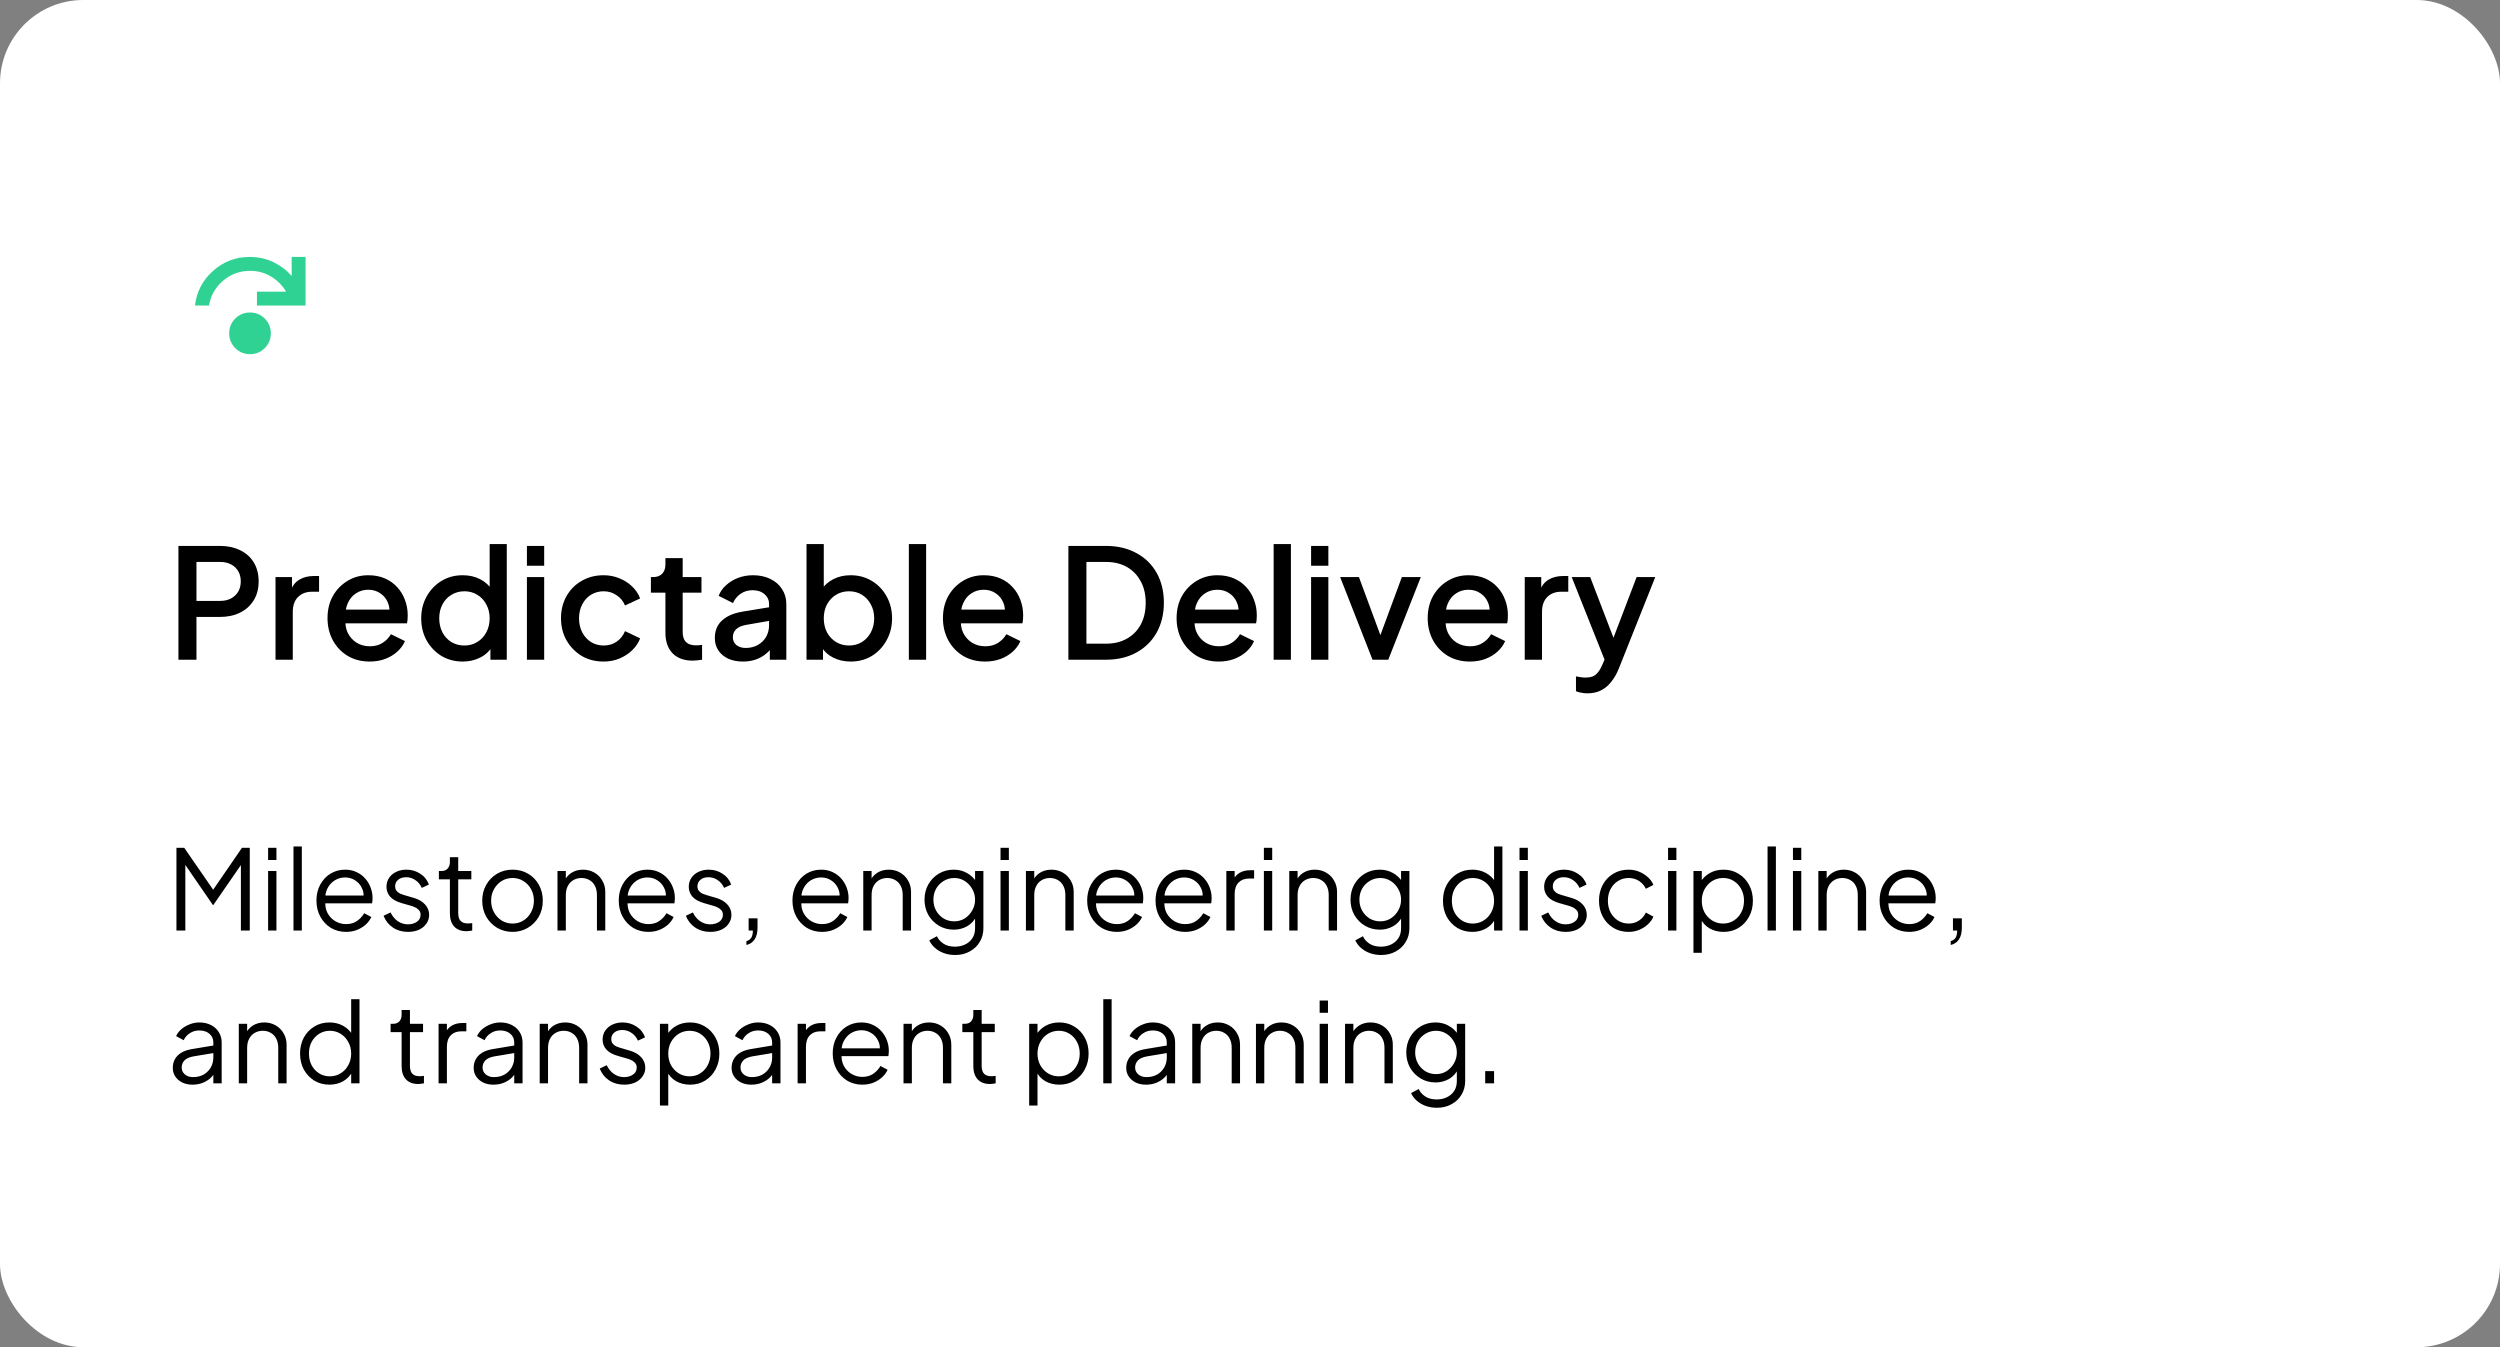 <?xml version="1.0" encoding="UTF-8"?> <svg xmlns="http://www.w3.org/2000/svg" width="360" height="194" viewBox="0 0 360 194" fill="none"><rect x="0" y="0" width="360" height="194" fill="#808080" stroke="none"/><rect width="360" height="194" rx="12" fill="white"></rect><path d="M25.694 95V78.61H31.656C32.756 78.61 33.724 78.815 34.56 79.226C35.411 79.622 36.071 80.209 36.54 80.986C37.009 81.749 37.244 82.665 37.244 83.736C37.244 84.792 37.002 85.701 36.518 86.464C36.049 87.227 35.396 87.813 34.56 88.224C33.724 88.635 32.756 88.84 31.656 88.84H28.29V95H25.694ZM28.29 86.53H31.722C32.309 86.53 32.822 86.413 33.262 86.178C33.702 85.943 34.047 85.621 34.296 85.21C34.545 84.785 34.67 84.286 34.67 83.714C34.67 83.142 34.545 82.651 34.296 82.24C34.047 81.815 33.702 81.492 33.262 81.272C32.822 81.037 32.309 80.92 31.722 80.92H28.29V86.53ZM39.675 95V83.098H42.051V85.496L41.831 85.144C42.095 84.367 42.52 83.809 43.107 83.472C43.693 83.12 44.397 82.944 45.219 82.944H45.945V85.21H44.911C44.089 85.21 43.422 85.467 42.909 85.98C42.41 86.479 42.161 87.197 42.161 88.136V95H39.675ZM53.233 95.264C52.045 95.264 50.989 94.993 50.065 94.45C49.156 93.893 48.445 93.145 47.931 92.206C47.418 91.253 47.161 90.189 47.161 89.016C47.161 87.813 47.418 86.75 47.931 85.826C48.459 84.902 49.163 84.176 50.043 83.648C50.923 83.105 51.921 82.834 53.035 82.834C53.93 82.834 54.729 82.988 55.433 83.296C56.137 83.604 56.731 84.029 57.215 84.572C57.699 85.1 58.066 85.709 58.315 86.398C58.579 87.087 58.711 87.821 58.711 88.598C58.711 88.789 58.704 88.987 58.689 89.192C58.675 89.397 58.645 89.588 58.601 89.764H49.119V87.784H57.193L56.005 88.686C56.152 87.967 56.101 87.329 55.851 86.772C55.617 86.2 55.25 85.753 54.751 85.43C54.267 85.093 53.695 84.924 53.035 84.924C52.375 84.924 51.789 85.093 51.275 85.43C50.762 85.753 50.366 86.222 50.087 86.838C49.809 87.439 49.699 88.173 49.757 89.038C49.684 89.845 49.794 90.549 50.087 91.15C50.395 91.751 50.821 92.221 51.363 92.558C51.921 92.895 52.551 93.064 53.255 93.064C53.974 93.064 54.583 92.903 55.081 92.58C55.595 92.257 55.998 91.839 56.291 91.326L58.315 92.316C58.081 92.873 57.714 93.379 57.215 93.834C56.731 94.274 56.145 94.626 55.455 94.89C54.781 95.139 54.04 95.264 53.233 95.264ZM66.638 95.264C65.493 95.264 64.467 94.993 63.557 94.45C62.663 93.893 61.952 93.145 61.423 92.206C60.91 91.267 60.654 90.211 60.654 89.038C60.654 87.865 60.917 86.809 61.446 85.87C61.974 84.931 62.685 84.191 63.58 83.648C64.474 83.105 65.486 82.834 66.615 82.834C67.569 82.834 68.412 83.025 69.145 83.406C69.879 83.787 70.458 84.315 70.883 84.99L70.51 85.562V78.346H72.974V95H70.62V92.58L70.906 93.042C70.495 93.761 69.908 94.311 69.145 94.692C68.383 95.073 67.547 95.264 66.638 95.264ZM66.879 92.954C67.569 92.954 68.185 92.785 68.728 92.448C69.285 92.111 69.718 91.649 70.025 91.062C70.348 90.461 70.51 89.786 70.51 89.038C70.51 88.29 70.348 87.623 70.025 87.036C69.718 86.449 69.285 85.987 68.728 85.65C68.185 85.313 67.569 85.144 66.879 85.144C66.19 85.144 65.567 85.313 65.01 85.65C64.452 85.987 64.019 86.449 63.712 87.036C63.404 87.623 63.249 88.29 63.249 89.038C63.249 89.786 63.404 90.461 63.712 91.062C64.019 91.649 64.445 92.111 64.987 92.448C65.545 92.785 66.175 92.954 66.879 92.954ZM75.876 95V83.098H78.362V95H75.876ZM75.876 81.47V78.61H78.362V81.47H75.876ZM86.922 95.264C85.734 95.264 84.678 94.993 83.754 94.45C82.845 93.893 82.119 93.145 81.576 92.206C81.048 91.267 80.784 90.204 80.784 89.016C80.784 87.843 81.048 86.787 81.576 85.848C82.104 84.909 82.83 84.176 83.754 83.648C84.678 83.105 85.734 82.834 86.922 82.834C87.729 82.834 88.484 82.981 89.188 83.274C89.892 83.553 90.501 83.941 91.014 84.44C91.542 84.939 91.931 85.518 92.18 86.178L90.002 87.19C89.753 86.574 89.35 86.083 88.792 85.716C88.25 85.335 87.626 85.144 86.922 85.144C86.248 85.144 85.639 85.313 85.096 85.65C84.568 85.973 84.15 86.435 83.842 87.036C83.534 87.623 83.38 88.29 83.38 89.038C83.38 89.786 83.534 90.461 83.842 91.062C84.15 91.649 84.568 92.111 85.096 92.448C85.639 92.785 86.248 92.954 86.922 92.954C87.641 92.954 88.264 92.771 88.792 92.404C89.335 92.023 89.738 91.517 90.002 90.886L92.18 91.92C91.946 92.551 91.564 93.123 91.036 93.636C90.523 94.135 89.914 94.531 89.21 94.824C88.506 95.117 87.744 95.264 86.922 95.264ZM99.758 95.132C98.511 95.132 97.543 94.78 96.854 94.076C96.165 93.372 95.82 92.382 95.82 91.106V85.342H93.73V83.098H94.06C94.618 83.098 95.05 82.937 95.358 82.614C95.666 82.291 95.82 81.851 95.82 81.294V80.37H98.306V83.098H101.012V85.342H98.306V90.996C98.306 91.407 98.372 91.759 98.504 92.052C98.636 92.331 98.849 92.551 99.142 92.712C99.436 92.859 99.817 92.932 100.286 92.932C100.404 92.932 100.536 92.925 100.682 92.91C100.829 92.895 100.968 92.881 101.1 92.866V95C100.895 95.029 100.668 95.059 100.418 95.088C100.169 95.117 99.949 95.132 99.758 95.132ZM106.983 95.264C106.176 95.264 105.465 95.125 104.849 94.846C104.247 94.553 103.778 94.157 103.441 93.658C103.103 93.145 102.935 92.543 102.935 91.854C102.935 91.209 103.074 90.629 103.353 90.116C103.646 89.603 104.093 89.17 104.695 88.818C105.296 88.466 106.051 88.217 106.961 88.07L111.097 87.388V89.346L107.445 89.984C106.785 90.101 106.301 90.314 105.993 90.622C105.685 90.915 105.531 91.297 105.531 91.766C105.531 92.221 105.699 92.595 106.037 92.888C106.389 93.167 106.836 93.306 107.379 93.306C108.053 93.306 108.64 93.159 109.139 92.866C109.652 92.573 110.048 92.184 110.327 91.7C110.605 91.201 110.745 90.651 110.745 90.05V86.992C110.745 86.405 110.525 85.929 110.085 85.562C109.659 85.181 109.087 84.99 108.369 84.99C107.709 84.99 107.129 85.166 106.631 85.518C106.147 85.855 105.787 86.295 105.553 86.838L103.485 85.804C103.705 85.217 104.064 84.704 104.563 84.264C105.061 83.809 105.641 83.457 106.301 83.208C106.975 82.959 107.687 82.834 108.435 82.834C109.373 82.834 110.202 83.01 110.921 83.362C111.654 83.714 112.219 84.205 112.615 84.836C113.025 85.452 113.231 86.171 113.231 86.992V95H110.855V92.844L111.361 92.91C111.082 93.394 110.723 93.812 110.283 94.164C109.857 94.516 109.366 94.787 108.809 94.978C108.266 95.169 107.657 95.264 106.983 95.264ZM122.496 95.264C121.572 95.264 120.728 95.073 119.966 94.692C119.218 94.311 118.638 93.761 118.228 93.042L118.514 92.58V95H116.138V78.346H118.624V85.562L118.228 84.99C118.668 84.315 119.254 83.787 119.988 83.406C120.721 83.025 121.557 82.834 122.496 82.834C123.625 82.834 124.637 83.105 125.532 83.648C126.441 84.191 127.152 84.931 127.666 85.87C128.194 86.809 128.458 87.865 128.458 89.038C128.458 90.211 128.194 91.267 127.666 92.206C127.152 93.145 126.448 93.893 125.554 94.45C124.659 94.993 123.64 95.264 122.496 95.264ZM122.254 92.954C122.958 92.954 123.581 92.785 124.124 92.448C124.666 92.111 125.092 91.649 125.4 91.062C125.722 90.461 125.884 89.786 125.884 89.038C125.884 88.29 125.722 87.623 125.4 87.036C125.092 86.449 124.666 85.987 124.124 85.65C123.581 85.313 122.958 85.144 122.254 85.144C121.564 85.144 120.941 85.313 120.384 85.65C119.841 85.987 119.408 86.449 119.086 87.036C118.778 87.623 118.624 88.29 118.624 89.038C118.624 89.786 118.778 90.461 119.086 91.062C119.408 91.649 119.841 92.111 120.384 92.448C120.941 92.785 121.564 92.954 122.254 92.954ZM130.876 95V78.346H133.362V95H130.876ZM141.856 95.264C140.668 95.264 139.612 94.993 138.688 94.45C137.779 93.893 137.068 93.145 136.554 92.206C136.041 91.253 135.784 90.189 135.784 89.016C135.784 87.813 136.041 86.75 136.554 85.826C137.082 84.902 137.786 84.176 138.666 83.648C139.546 83.105 140.544 82.834 141.658 82.834C142.553 82.834 143.352 82.988 144.056 83.296C144.76 83.604 145.354 84.029 145.838 84.572C146.322 85.1 146.689 85.709 146.938 86.398C147.202 87.087 147.334 87.821 147.334 88.598C147.334 88.789 147.327 88.987 147.312 89.192C147.298 89.397 147.268 89.588 147.224 89.764H137.742V87.784H145.816L144.628 88.686C144.775 87.967 144.724 87.329 144.474 86.772C144.24 86.2 143.873 85.753 143.374 85.43C142.89 85.093 142.318 84.924 141.658 84.924C140.998 84.924 140.412 85.093 139.898 85.43C139.385 85.753 138.989 86.222 138.71 86.838C138.432 87.439 138.322 88.173 138.38 89.038C138.307 89.845 138.417 90.549 138.71 91.15C139.018 91.751 139.444 92.221 139.986 92.558C140.544 92.895 141.174 93.064 141.878 93.064C142.597 93.064 143.206 92.903 143.704 92.58C144.218 92.257 144.621 91.839 144.914 91.326L146.938 92.316C146.704 92.873 146.337 93.379 145.838 93.834C145.354 94.274 144.768 94.626 144.078 94.89C143.404 95.139 142.663 95.264 141.856 95.264ZM153.848 95V78.61H159.216C160.918 78.61 162.392 78.955 163.638 79.644C164.9 80.319 165.875 81.272 166.564 82.504C167.254 83.736 167.598 85.166 167.598 86.794C167.598 88.407 167.254 89.837 166.564 91.084C165.875 92.316 164.9 93.277 163.638 93.966C162.392 94.655 160.918 95 159.216 95H153.848ZM156.444 92.69H159.26C160.419 92.69 161.424 92.448 162.274 91.964C163.14 91.48 163.807 90.798 164.276 89.918C164.746 89.038 164.98 87.997 164.98 86.794C164.98 85.591 164.738 84.557 164.254 83.692C163.785 82.812 163.125 82.13 162.274 81.646C161.424 81.162 160.419 80.92 159.26 80.92H156.444V92.69ZM175.501 95.264C174.313 95.264 173.257 94.993 172.333 94.45C171.424 93.893 170.712 93.145 170.199 92.206C169.686 91.253 169.429 90.189 169.429 89.016C169.429 87.813 169.686 86.75 170.199 85.826C170.727 84.902 171.431 84.176 172.311 83.648C173.191 83.105 174.188 82.834 175.303 82.834C176.198 82.834 176.997 82.988 177.701 83.296C178.405 83.604 178.999 84.029 179.483 84.572C179.967 85.1 180.334 85.709 180.583 86.398C180.847 87.087 180.979 87.821 180.979 88.598C180.979 88.789 180.972 88.987 180.957 89.192C180.942 89.397 180.913 89.588 180.869 89.764H171.387V87.784H179.461L178.273 88.686C178.42 87.967 178.368 87.329 178.119 86.772C177.884 86.2 177.518 85.753 177.019 85.43C176.535 85.093 175.963 84.924 175.303 84.924C174.643 84.924 174.056 85.093 173.543 85.43C173.03 85.753 172.634 86.222 172.355 86.838C172.076 87.439 171.966 88.173 172.025 89.038C171.952 89.845 172.062 90.549 172.355 91.15C172.663 91.751 173.088 92.221 173.631 92.558C174.188 92.895 174.819 93.064 175.523 93.064C176.242 93.064 176.85 92.903 177.349 92.58C177.862 92.257 178.266 91.839 178.559 91.326L180.583 92.316C180.348 92.873 179.982 93.379 179.483 93.834C178.999 94.274 178.412 94.626 177.723 94.89C177.048 95.139 176.308 95.264 175.501 95.264ZM183.405 95V78.346H185.891V95H183.405ZM188.798 95V83.098H191.284V95H188.798ZM188.798 81.47V78.61H191.284V81.47H188.798ZM197.644 95L192.98 83.098H195.686L199.272 92.8H198.282L201.868 83.098H204.596L199.91 95H197.644ZM211.659 95.264C210.471 95.264 209.415 94.993 208.491 94.45C207.582 93.893 206.87 93.145 206.357 92.206C205.844 91.253 205.587 90.189 205.587 89.016C205.587 87.813 205.844 86.75 206.357 85.826C206.885 84.902 207.589 84.176 208.469 83.648C209.349 83.105 210.346 82.834 211.461 82.834C212.356 82.834 213.155 82.988 213.859 83.296C214.563 83.604 215.157 84.029 215.641 84.572C216.125 85.1 216.492 85.709 216.741 86.398C217.005 87.087 217.137 87.821 217.137 88.598C217.137 88.789 217.13 88.987 217.115 89.192C217.1 89.397 217.071 89.588 217.027 89.764H207.545V87.784H215.619L214.431 88.686C214.578 87.967 214.526 87.329 214.277 86.772C214.042 86.2 213.676 85.753 213.177 85.43C212.693 85.093 212.121 84.924 211.461 84.924C210.801 84.924 210.214 85.093 209.701 85.43C209.188 85.753 208.792 86.222 208.513 86.838C208.234 87.439 208.124 88.173 208.183 89.038C208.11 89.845 208.22 90.549 208.513 91.15C208.821 91.751 209.246 92.221 209.789 92.558C210.346 92.895 210.977 93.064 211.681 93.064C212.4 93.064 213.008 92.903 213.507 92.58C214.02 92.257 214.424 91.839 214.717 91.326L216.741 92.316C216.506 92.873 216.14 93.379 215.641 93.834C215.157 94.274 214.57 94.626 213.881 94.89C213.206 95.139 212.466 95.264 211.659 95.264ZM219.563 95V83.098H221.939V85.496L221.719 85.144C221.983 84.367 222.409 83.809 222.995 83.472C223.582 83.12 224.286 82.944 225.107 82.944H225.833V85.21H224.799C223.978 85.21 223.311 85.467 222.797 85.98C222.299 86.479 222.049 87.197 222.049 88.136V95H219.563ZM228.59 99.84C228.297 99.84 228.003 99.811 227.71 99.752C227.431 99.708 227.175 99.635 226.94 99.532V97.398C227.116 97.442 227.329 97.479 227.578 97.508C227.827 97.552 228.069 97.574 228.304 97.574C228.993 97.574 229.499 97.42 229.822 97.112C230.159 96.819 230.46 96.364 230.724 95.748L231.516 93.944L231.472 96.034L226.324 83.098H228.986L232.792 93.02H231.89L235.674 83.098H238.358L233.1 96.298C232.821 97.002 232.469 97.618 232.044 98.146C231.633 98.689 231.142 99.107 230.57 99.4C230.013 99.693 229.353 99.84 228.59 99.84Z" fill="black"></path><path d="M25.408 134V122.08H26.528L31.008 128.576H30.384L34.848 122.08H35.968V134H34.688V123.808L35.104 123.968L30.72 130.32H30.656L26.288 123.968L26.688 123.808V134H25.408ZM38.607 134V125.424H39.807V134H38.607ZM38.607 123.84V122.08H39.807V123.84H38.607ZM42.263 134V121.888H43.463V134H42.263ZM49.824 134.192C49.023 134.192 48.298 134 47.648 133.616C47.008 133.221 46.501 132.683 46.127 132C45.754 131.317 45.568 130.544 45.568 129.68C45.568 128.816 45.749 128.053 46.111 127.392C46.474 126.72 46.965 126.192 47.584 125.808C48.213 125.424 48.917 125.232 49.696 125.232C50.314 125.232 50.864 125.349 51.343 125.584C51.834 125.808 52.25 126.117 52.592 126.512C52.933 126.896 53.194 127.333 53.376 127.824C53.557 128.304 53.648 128.8 53.648 129.312C53.648 129.419 53.642 129.541 53.632 129.68C53.621 129.808 53.605 129.941 53.584 130.08H46.336V128.96H52.895L52.319 129.44C52.416 128.853 52.346 128.331 52.111 127.872C51.888 127.403 51.562 127.035 51.136 126.768C50.709 126.491 50.229 126.352 49.696 126.352C49.162 126.352 48.666 126.491 48.208 126.768C47.76 127.045 47.407 127.435 47.151 127.936C46.895 128.427 46.794 129.013 46.847 129.696C46.794 130.379 46.901 130.976 47.167 131.488C47.445 131.989 47.818 132.379 48.288 132.656C48.767 132.933 49.279 133.072 49.824 133.072C50.453 133.072 50.981 132.923 51.407 132.624C51.834 132.325 52.181 131.952 52.447 131.504L53.471 132.048C53.301 132.432 53.039 132.789 52.688 133.12C52.336 133.44 51.914 133.701 51.423 133.904C50.944 134.096 50.41 134.192 49.824 134.192ZM58.739 134.192C57.918 134.192 57.198 133.984 56.579 133.568C55.961 133.152 55.513 132.587 55.235 131.872L56.243 131.392C56.489 131.915 56.83 132.331 57.267 132.64C57.715 132.949 58.206 133.104 58.739 133.104C59.251 133.104 59.683 132.981 60.035 132.736C60.387 132.48 60.563 132.149 60.563 131.744C60.563 131.445 60.478 131.211 60.307 131.04C60.137 130.859 59.939 130.72 59.715 130.624C59.491 130.528 59.294 130.459 59.123 130.416L57.891 130.064C57.102 129.84 56.531 129.525 56.179 129.12C55.827 128.715 55.651 128.245 55.651 127.712C55.651 127.211 55.779 126.773 56.035 126.4C56.291 126.027 56.638 125.739 57.075 125.536C57.513 125.333 57.998 125.232 58.531 125.232C59.257 125.232 59.913 125.424 60.499 125.808C61.097 126.181 61.518 126.704 61.763 127.376L60.739 127.856C60.526 127.376 60.217 127.003 59.811 126.736C59.417 126.459 58.974 126.32 58.483 126.32C58.003 126.32 57.619 126.443 57.331 126.688C57.043 126.933 56.899 127.243 56.899 127.616C56.899 127.904 56.974 128.133 57.123 128.304C57.273 128.475 57.443 128.603 57.635 128.688C57.838 128.773 58.014 128.837 58.163 128.88L59.587 129.296C60.281 129.499 60.819 129.813 61.203 130.24C61.598 130.667 61.795 131.168 61.795 131.744C61.795 132.213 61.662 132.635 61.395 133.008C61.139 133.381 60.782 133.675 60.323 133.888C59.865 134.091 59.337 134.192 58.739 134.192ZM67.184 134.096C66.416 134.096 65.824 133.872 65.408 133.424C64.992 132.976 64.784 132.336 64.784 131.504V126.624H63.2V125.424H63.6C63.962 125.424 64.251 125.307 64.464 125.072C64.677 124.827 64.784 124.523 64.784 124.16V123.44H65.984V125.424H67.872V126.624H65.984V131.504C65.984 131.792 66.026 132.048 66.112 132.272C66.197 132.485 66.341 132.656 66.544 132.784C66.757 132.912 67.04 132.976 67.392 132.976C67.477 132.976 67.579 132.971 67.696 132.96C67.813 132.949 67.915 132.939 68 132.928V134C67.872 134.032 67.728 134.053 67.568 134.064C67.408 134.085 67.28 134.096 67.184 134.096ZM73.811 134.192C73 134.192 72.264 134 71.603 133.616C70.941 133.221 70.413 132.688 70.019 132.016C69.635 131.333 69.442 130.56 69.442 129.696C69.442 128.843 69.635 128.08 70.019 127.408C70.403 126.736 70.92 126.208 71.57 125.824C72.232 125.429 72.978 125.232 73.811 125.232C74.642 125.232 75.384 125.424 76.034 125.808C76.696 126.192 77.213 126.72 77.587 127.392C77.971 128.064 78.162 128.832 78.162 129.696C78.162 130.571 77.965 131.349 77.57 132.032C77.176 132.704 76.648 133.232 75.987 133.616C75.336 134 74.611 134.192 73.811 134.192ZM73.811 132.992C74.386 132.992 74.904 132.848 75.362 132.56C75.832 132.272 76.2 131.877 76.466 131.376C76.744 130.875 76.882 130.315 76.882 129.696C76.882 129.077 76.744 128.523 76.466 128.032C76.2 127.541 75.832 127.152 75.362 126.864C74.904 126.576 74.386 126.432 73.811 126.432C73.234 126.432 72.712 126.576 72.243 126.864C71.784 127.152 71.416 127.541 71.138 128.032C70.861 128.523 70.722 129.077 70.722 129.696C70.722 130.315 70.861 130.875 71.138 131.376C71.416 131.877 71.784 132.272 72.243 132.56C72.712 132.848 73.234 132.992 73.811 132.992ZM80.279 134V125.424H81.479V127.088L81.207 127.024C81.42 126.469 81.767 126.032 82.247 125.712C82.737 125.392 83.303 125.232 83.943 125.232C84.551 125.232 85.095 125.371 85.575 125.648C86.066 125.925 86.45 126.309 86.727 126.8C87.015 127.28 87.159 127.824 87.159 128.432V134H85.959V128.896C85.959 128.373 85.863 127.931 85.671 127.568C85.49 127.205 85.228 126.928 84.887 126.736C84.556 126.533 84.172 126.432 83.735 126.432C83.297 126.432 82.908 126.533 82.567 126.736C82.225 126.928 81.959 127.211 81.767 127.584C81.575 127.947 81.479 128.384 81.479 128.896V134H80.279ZM93.355 134.192C92.555 134.192 91.829 134 91.179 133.616C90.539 133.221 90.032 132.683 89.659 132C89.285 131.317 89.099 130.544 89.099 129.68C89.099 128.816 89.28 128.053 89.643 127.392C90.005 126.72 90.496 126.192 91.115 125.808C91.744 125.424 92.448 125.232 93.227 125.232C93.845 125.232 94.395 125.349 94.875 125.584C95.365 125.808 95.781 126.117 96.123 126.512C96.464 126.896 96.725 127.333 96.907 127.824C97.088 128.304 97.179 128.8 97.179 129.312C97.179 129.419 97.173 129.541 97.163 129.68C97.152 129.808 97.136 129.941 97.115 130.08H89.867V128.96H96.427L95.851 129.44C95.947 128.853 95.877 128.331 95.643 127.872C95.419 127.403 95.093 127.035 94.667 126.768C94.24 126.491 93.76 126.352 93.227 126.352C92.693 126.352 92.197 126.491 91.739 126.768C91.291 127.045 90.939 127.435 90.683 127.936C90.427 128.427 90.325 129.013 90.379 129.696C90.325 130.379 90.432 130.976 90.699 131.488C90.976 131.989 91.349 132.379 91.819 132.656C92.299 132.933 92.811 133.072 93.355 133.072C93.984 133.072 94.512 132.923 94.939 132.624C95.365 132.325 95.712 131.952 95.979 131.504L97.003 132.048C96.832 132.432 96.571 132.789 96.219 133.12C95.867 133.44 95.445 133.701 94.955 133.904C94.475 134.096 93.941 134.192 93.355 134.192ZM102.271 134.192C101.449 134.192 100.729 133.984 100.111 133.568C99.492 133.152 99.044 132.587 98.766 131.872L99.775 131.392C100.02 131.915 100.361 132.331 100.799 132.64C101.247 132.949 101.737 133.104 102.271 133.104C102.783 133.104 103.215 132.981 103.567 132.736C103.919 132.48 104.095 132.149 104.095 131.744C104.095 131.445 104.009 131.211 103.839 131.04C103.668 130.859 103.471 130.72 103.247 130.624C103.023 130.528 102.825 130.459 102.655 130.416L101.423 130.064C100.633 129.84 100.063 129.525 99.71 129.12C99.359 128.715 99.183 128.245 99.183 127.712C99.183 127.211 99.311 126.773 99.567 126.4C99.823 126.027 100.169 125.739 100.607 125.536C101.044 125.333 101.529 125.232 102.062 125.232C102.788 125.232 103.444 125.424 104.031 125.808C104.628 126.181 105.049 126.704 105.295 127.376L104.271 127.856C104.057 127.376 103.748 127.003 103.343 126.736C102.948 126.459 102.505 126.32 102.015 126.32C101.535 126.32 101.151 126.443 100.863 126.688C100.575 126.933 100.431 127.243 100.431 127.616C100.431 127.904 100.505 128.133 100.655 128.304C100.804 128.475 100.975 128.603 101.167 128.688C101.369 128.773 101.545 128.837 101.695 128.88L103.119 129.296C103.812 129.499 104.351 129.813 104.735 130.24C105.129 130.667 105.327 131.168 105.327 131.744C105.327 132.213 105.193 132.635 104.927 133.008C104.671 133.381 104.313 133.675 103.855 133.888C103.396 134.091 102.868 134.192 102.271 134.192ZM107.483 136.08V135.52C107.803 135.435 108.038 135.269 108.187 135.024C108.336 134.779 108.411 134.437 108.411 134H107.803V132.24H109.083V133.584C109.083 134.277 108.95 134.832 108.683 135.248C108.416 135.675 108.016 135.952 107.483 136.08ZM118.37 134.192C117.57 134.192 116.845 134 116.194 133.616C115.554 133.221 115.048 132.683 114.674 132C114.301 131.317 114.114 130.544 114.114 129.68C114.114 128.816 114.296 128.053 114.658 127.392C115.021 126.72 115.512 126.192 116.13 125.808C116.76 125.424 117.464 125.232 118.242 125.232C118.861 125.232 119.41 125.349 119.89 125.584C120.381 125.808 120.797 126.117 121.138 126.512C121.48 126.896 121.741 127.333 121.922 127.824C122.104 128.304 122.194 128.8 122.194 129.312C122.194 129.419 122.189 129.541 122.178 129.68C122.168 129.808 122.152 129.941 122.13 130.08H114.882V128.96H121.442L120.866 129.44C120.962 128.853 120.893 128.331 120.658 127.872C120.434 127.403 120.109 127.035 119.682 126.768C119.256 126.491 118.776 126.352 118.242 126.352C117.709 126.352 117.213 126.491 116.754 126.768C116.306 127.045 115.954 127.435 115.698 127.936C115.442 128.427 115.341 129.013 115.394 129.696C115.341 130.379 115.448 130.976 115.714 131.488C115.992 131.989 116.365 132.379 116.834 132.656C117.314 132.933 117.826 133.072 118.37 133.072C119 133.072 119.528 132.923 119.954 132.624C120.381 132.325 120.728 131.952 120.994 131.504L122.018 132.048C121.848 132.432 121.586 132.789 121.234 133.12C120.882 133.44 120.461 133.701 119.97 133.904C119.49 134.096 118.957 134.192 118.37 134.192ZM124.31 134V125.424H125.51V127.088L125.238 127.024C125.451 126.469 125.798 126.032 126.278 125.712C126.769 125.392 127.334 125.232 127.974 125.232C128.582 125.232 129.126 125.371 129.606 125.648C130.097 125.925 130.481 126.309 130.758 126.8C131.046 127.28 131.19 127.824 131.19 128.432V134H129.99V128.896C129.99 128.373 129.894 127.931 129.702 127.568C129.521 127.205 129.259 126.928 128.918 126.736C128.587 126.533 128.203 126.432 127.766 126.432C127.329 126.432 126.939 126.533 126.598 126.736C126.257 126.928 125.99 127.211 125.798 127.584C125.606 127.947 125.51 128.384 125.51 128.896V134H124.31ZM137.546 137.52C136.959 137.52 136.415 137.429 135.914 137.248C135.423 137.067 134.997 136.816 134.634 136.496C134.282 136.187 134.01 135.824 133.818 135.408L134.922 134.816C135.093 135.221 135.397 135.573 135.834 135.872C136.271 136.171 136.831 136.32 137.514 136.32C138.037 136.32 138.517 136.219 138.954 136.016C139.391 135.813 139.743 135.515 140.01 135.12C140.277 134.725 140.41 134.24 140.41 133.664V131.76L140.602 131.936C140.303 132.555 139.861 133.035 139.274 133.376C138.687 133.707 138.047 133.872 137.354 133.872C136.554 133.872 135.834 133.68 135.194 133.296C134.554 132.912 134.047 132.395 133.674 131.744C133.311 131.083 133.13 130.352 133.13 129.552C133.13 128.741 133.311 128.011 133.674 127.36C134.047 126.709 134.549 126.192 135.178 125.808C135.818 125.424 136.543 125.232 137.354 125.232C138.047 125.232 138.677 125.392 139.242 125.712C139.818 126.032 140.271 126.464 140.602 127.008L140.41 127.344V125.424H141.61V133.664C141.61 134.4 141.434 135.056 141.082 135.632C140.741 136.219 140.261 136.677 139.642 137.008C139.034 137.349 138.335 137.52 137.546 137.52ZM137.418 132.672C137.973 132.672 138.474 132.533 138.922 132.256C139.37 131.968 139.727 131.589 139.994 131.12C140.271 130.64 140.41 130.117 140.41 129.552C140.41 128.987 140.271 128.469 139.994 128C139.727 127.52 139.37 127.141 138.922 126.864C138.474 126.576 137.973 126.432 137.418 126.432C136.853 126.432 136.341 126.576 135.882 126.864C135.423 127.141 135.061 127.515 134.794 127.984C134.538 128.453 134.41 128.976 134.41 129.552C134.41 130.117 134.538 130.64 134.794 131.12C135.061 131.589 135.418 131.968 135.866 132.256C136.325 132.533 136.842 132.672 137.418 132.672ZM144.076 134V125.424H145.276V134H144.076ZM144.076 123.84V122.08H145.276V123.84H144.076ZM147.732 134V125.424H148.932V127.088L148.66 127.024C148.873 126.469 149.22 126.032 149.7 125.712C150.191 125.392 150.756 125.232 151.396 125.232C152.004 125.232 152.548 125.371 153.028 125.648C153.519 125.925 153.903 126.309 154.18 126.8C154.468 127.28 154.612 127.824 154.612 128.432V134H153.412V128.896C153.412 128.373 153.316 127.931 153.124 127.568C152.943 127.205 152.681 126.928 152.34 126.736C152.009 126.533 151.625 126.432 151.188 126.432C150.751 126.432 150.361 126.533 150.02 126.736C149.679 126.928 149.412 127.211 149.22 127.584C149.028 127.947 148.932 128.384 148.932 128.896V134H147.732ZM160.808 134.192C160.008 134.192 159.283 134 158.632 133.616C157.992 133.221 157.485 132.683 157.112 132C156.739 131.317 156.552 130.544 156.552 129.68C156.552 128.816 156.733 128.053 157.096 127.392C157.459 126.72 157.949 126.192 158.568 125.808C159.197 125.424 159.901 125.232 160.68 125.232C161.299 125.232 161.848 125.349 162.328 125.584C162.819 125.808 163.235 126.117 163.576 126.512C163.917 126.896 164.179 127.333 164.36 127.824C164.541 128.304 164.632 128.8 164.632 129.312C164.632 129.419 164.627 129.541 164.616 129.68C164.605 129.808 164.589 129.941 164.568 130.08H157.32V128.96H163.88L163.304 129.44C163.4 128.853 163.331 128.331 163.096 127.872C162.872 127.403 162.547 127.035 162.12 126.768C161.693 126.491 161.213 126.352 160.68 126.352C160.147 126.352 159.651 126.491 159.192 126.768C158.744 127.045 158.392 127.435 158.136 127.936C157.88 128.427 157.779 129.013 157.832 129.696C157.779 130.379 157.885 130.976 158.152 131.488C158.429 131.989 158.803 132.379 159.272 132.656C159.752 132.933 160.264 133.072 160.808 133.072C161.437 133.072 161.965 132.923 162.392 132.624C162.819 132.325 163.165 131.952 163.432 131.504L164.456 132.048C164.285 132.432 164.024 132.789 163.672 133.12C163.32 133.44 162.899 133.701 162.408 133.904C161.928 134.096 161.395 134.192 160.808 134.192ZM170.652 134.192C169.852 134.192 169.126 134 168.476 133.616C167.836 133.221 167.329 132.683 166.956 132C166.582 131.317 166.396 130.544 166.396 129.68C166.396 128.816 166.577 128.053 166.94 127.392C167.302 126.72 167.793 126.192 168.412 125.808C169.041 125.424 169.745 125.232 170.524 125.232C171.142 125.232 171.692 125.349 172.172 125.584C172.662 125.808 173.078 126.117 173.42 126.512C173.761 126.896 174.022 127.333 174.204 127.824C174.385 128.304 174.476 128.8 174.476 129.312C174.476 129.419 174.47 129.541 174.46 129.68C174.449 129.808 174.433 129.941 174.412 130.08H167.164V128.96H173.724L173.148 129.44C173.244 128.853 173.174 128.331 172.94 127.872C172.716 127.403 172.39 127.035 171.964 126.768C171.537 126.491 171.057 126.352 170.524 126.352C169.99 126.352 169.494 126.491 169.036 126.768C168.588 127.045 168.236 127.435 167.98 127.936C167.724 128.427 167.622 129.013 167.676 129.696C167.622 130.379 167.729 130.976 167.996 131.488C168.273 131.989 168.646 132.379 169.116 132.656C169.596 132.933 170.108 133.072 170.652 133.072C171.281 133.072 171.809 132.923 172.236 132.624C172.662 132.325 173.009 131.952 173.276 131.504L174.3 132.048C174.129 132.432 173.868 132.789 173.516 133.12C173.164 133.44 172.742 133.701 172.252 133.904C171.772 134.096 171.238 134.192 170.652 134.192ZM176.591 134V125.424H177.791V126.832L177.631 126.624C177.834 126.219 178.138 125.899 178.543 125.664C178.959 125.429 179.461 125.312 180.047 125.312H180.591V126.512H179.839C179.221 126.512 178.725 126.704 178.351 127.088C177.978 127.472 177.791 128.016 177.791 128.72V134H176.591ZM181.998 134V125.424H183.198V134H181.998ZM181.998 123.84V122.08H183.198V123.84H181.998ZM185.654 134V125.424H186.854V127.088L186.582 127.024C186.795 126.469 187.142 126.032 187.622 125.712C188.113 125.392 188.678 125.232 189.318 125.232C189.926 125.232 190.47 125.371 190.95 125.648C191.441 125.925 191.825 126.309 192.102 126.8C192.39 127.28 192.534 127.824 192.534 128.432V134H191.334V128.896C191.334 128.373 191.238 127.931 191.046 127.568C190.865 127.205 190.603 126.928 190.262 126.736C189.931 126.533 189.547 126.432 189.11 126.432C188.673 126.432 188.283 126.533 187.942 126.736C187.601 126.928 187.334 127.211 187.142 127.584C186.95 127.947 186.854 128.384 186.854 128.896V134H185.654ZM198.89 137.52C198.303 137.52 197.759 137.429 197.258 137.248C196.767 137.067 196.34 136.816 195.978 136.496C195.626 136.187 195.354 135.824 195.162 135.408L196.266 134.816C196.436 135.221 196.74 135.573 197.178 135.872C197.615 136.171 198.175 136.32 198.858 136.32C199.38 136.32 199.86 136.219 200.298 136.016C200.735 135.813 201.087 135.515 201.354 135.12C201.62 134.725 201.754 134.24 201.754 133.664V131.76L201.946 131.936C201.647 132.555 201.204 133.035 200.618 133.376C200.031 133.707 199.391 133.872 198.698 133.872C197.898 133.872 197.178 133.68 196.538 133.296C195.898 132.912 195.391 132.395 195.018 131.744C194.655 131.083 194.474 130.352 194.474 129.552C194.474 128.741 194.655 128.011 195.018 127.36C195.391 126.709 195.892 126.192 196.522 125.808C197.162 125.424 197.887 125.232 198.698 125.232C199.391 125.232 200.02 125.392 200.586 125.712C201.162 126.032 201.615 126.464 201.946 127.008L201.754 127.344V125.424H202.954V133.664C202.954 134.4 202.778 135.056 202.426 135.632C202.084 136.219 201.604 136.677 200.986 137.008C200.378 137.349 199.679 137.52 198.89 137.52ZM198.762 132.672C199.316 132.672 199.818 132.533 200.266 132.256C200.714 131.968 201.071 131.589 201.338 131.12C201.615 130.64 201.754 130.117 201.754 129.552C201.754 128.987 201.615 128.469 201.338 128C201.071 127.52 200.714 127.141 200.266 126.864C199.818 126.576 199.316 126.432 198.762 126.432C198.196 126.432 197.684 126.576 197.226 126.864C196.767 127.141 196.404 127.515 196.138 127.984C195.882 128.453 195.754 128.976 195.754 129.552C195.754 130.117 195.882 130.64 196.138 131.12C196.404 131.589 196.762 131.968 197.21 132.256C197.668 132.533 198.186 132.672 198.762 132.672ZM212.01 134.192C211.21 134.192 210.49 134 209.85 133.616C209.21 133.221 208.704 132.688 208.33 132.016C207.968 131.333 207.786 130.565 207.786 129.712C207.786 128.848 207.968 128.08 208.33 127.408C208.704 126.736 209.205 126.208 209.834 125.824C210.474 125.429 211.2 125.232 212.01 125.232C212.746 125.232 213.402 125.392 213.978 125.712C214.554 126.032 215.008 126.464 215.338 127.008L215.146 127.344V121.888H216.346V134H215.146V132.08L215.338 132.256C215.04 132.875 214.592 133.355 213.994 133.696C213.408 134.027 212.746 134.192 212.01 134.192ZM212.074 132.992C212.65 132.992 213.168 132.848 213.626 132.56C214.096 132.272 214.464 131.883 214.73 131.392C215.008 130.891 215.146 130.331 215.146 129.712C215.146 129.093 215.008 128.539 214.73 128.048C214.464 127.547 214.096 127.152 213.626 126.864C213.168 126.576 212.65 126.432 212.074 126.432C211.509 126.432 210.997 126.576 210.538 126.864C210.08 127.152 209.717 127.541 209.45 128.032C209.194 128.523 209.066 129.083 209.066 129.712C209.066 130.331 209.194 130.891 209.45 131.392C209.717 131.883 210.074 132.272 210.522 132.56C210.981 132.848 211.498 132.992 212.074 132.992ZM218.81 134V125.424H220.01V134H218.81ZM218.81 123.84V122.08H220.01V123.84H218.81ZM225.442 134.192C224.621 134.192 223.901 133.984 223.282 133.568C222.664 133.152 222.216 132.587 221.938 131.872L222.946 131.392C223.192 131.915 223.533 132.331 223.97 132.64C224.418 132.949 224.909 133.104 225.442 133.104C225.954 133.104 226.386 132.981 226.738 132.736C227.09 132.48 227.266 132.149 227.266 131.744C227.266 131.445 227.181 131.211 227.01 131.04C226.84 130.859 226.642 130.72 226.418 130.624C226.194 130.528 225.997 130.459 225.826 130.416L224.594 130.064C223.805 129.84 223.234 129.525 222.882 129.12C222.53 128.715 222.354 128.245 222.354 127.712C222.354 127.211 222.482 126.773 222.738 126.4C222.994 126.027 223.341 125.739 223.778 125.536C224.216 125.333 224.701 125.232 225.234 125.232C225.96 125.232 226.616 125.424 227.202 125.808C227.8 126.181 228.221 126.704 228.466 127.376L227.442 127.856C227.229 127.376 226.92 127.003 226.514 126.736C226.12 126.459 225.677 126.32 225.186 126.32C224.706 126.32 224.322 126.443 224.034 126.688C223.746 126.933 223.602 127.243 223.602 127.616C223.602 127.904 223.677 128.133 223.826 128.304C223.976 128.475 224.146 128.603 224.338 128.688C224.541 128.773 224.717 128.837 224.866 128.88L226.29 129.296C226.984 129.499 227.522 129.813 227.906 130.24C228.301 130.667 228.498 131.168 228.498 131.744C228.498 132.213 228.365 132.635 228.098 133.008C227.842 133.381 227.485 133.675 227.026 133.888C226.568 134.091 226.04 134.192 225.442 134.192ZM234.527 134.192C233.684 134.192 232.943 133.995 232.303 133.6C231.663 133.205 231.162 132.672 230.799 132C230.436 131.317 230.255 130.549 230.255 129.696C230.255 128.843 230.436 128.08 230.799 127.408C231.162 126.736 231.663 126.208 232.303 125.824C232.943 125.429 233.684 125.232 234.527 125.232C235.06 125.232 235.562 125.328 236.031 125.52C236.5 125.712 236.916 125.973 237.279 126.304C237.642 126.624 237.914 126.997 238.095 127.424L237.007 127.984C236.794 127.525 236.468 127.152 236.031 126.864C235.594 126.576 235.092 126.432 234.527 126.432C233.962 126.432 233.45 126.576 232.991 126.864C232.543 127.141 232.186 127.531 231.919 128.032C231.663 128.523 231.535 129.083 231.535 129.712C231.535 130.331 231.663 130.891 231.919 131.392C232.186 131.883 232.543 132.272 232.991 132.56C233.45 132.848 233.962 132.992 234.527 132.992C235.092 132.992 235.588 132.848 236.015 132.56C236.452 132.272 236.783 131.888 237.007 131.408L238.095 132C237.914 132.416 237.642 132.789 237.279 133.12C236.916 133.451 236.5 133.712 236.031 133.904C235.562 134.096 235.06 134.192 234.527 134.192ZM240.201 134V125.424H241.401V134H240.201ZM240.201 123.84V122.08H241.401V123.84H240.201ZM243.857 137.2V125.424H245.057V127.344L244.865 127.008C245.206 126.464 245.66 126.032 246.225 125.712C246.801 125.392 247.457 125.232 248.193 125.232C249.004 125.232 249.724 125.429 250.353 125.824C250.993 126.208 251.494 126.736 251.857 127.408C252.23 128.08 252.417 128.848 252.417 129.712C252.417 130.565 252.23 131.333 251.857 132.016C251.494 132.688 250.993 133.221 250.353 133.616C249.724 134 249.004 134.192 248.193 134.192C247.457 134.192 246.79 134.027 246.193 133.696C245.606 133.355 245.164 132.875 244.865 132.256L245.057 132.08V137.2H243.857ZM248.129 132.992C248.705 132.992 249.217 132.848 249.665 132.56C250.124 132.272 250.481 131.883 250.737 131.392C251.004 130.891 251.137 130.331 251.137 129.712C251.137 129.083 251.004 128.523 250.737 128.032C250.481 127.541 250.124 127.152 249.665 126.864C249.217 126.576 248.705 126.432 248.129 126.432C247.553 126.432 247.03 126.576 246.561 126.864C246.102 127.152 245.734 127.547 245.457 128.048C245.19 128.539 245.057 129.093 245.057 129.712C245.057 130.331 245.19 130.891 245.457 131.392C245.734 131.883 246.102 132.272 246.561 132.56C247.03 132.848 247.553 132.992 248.129 132.992ZM254.529 134V121.888H255.729V134H254.529ZM258.185 134V125.424H259.385V134H258.185ZM258.185 123.84V122.08H259.385V123.84H258.185ZM261.841 134V125.424H263.041V127.088L262.769 127.024C262.983 126.469 263.329 126.032 263.809 125.712C264.3 125.392 264.865 125.232 265.505 125.232C266.113 125.232 266.657 125.371 267.137 125.648C267.628 125.925 268.012 126.309 268.289 126.8C268.577 127.28 268.721 127.824 268.721 128.432V134H267.521V128.896C267.521 128.373 267.425 127.931 267.233 127.568C267.052 127.205 266.791 126.928 266.449 126.736C266.119 126.533 265.735 126.432 265.297 126.432C264.86 126.432 264.471 126.533 264.129 126.736C263.788 126.928 263.521 127.211 263.329 127.584C263.137 127.947 263.041 128.384 263.041 128.896V134H261.841ZM274.917 134.192C274.117 134.192 273.392 134 272.741 133.616C272.101 133.221 271.595 132.683 271.221 132C270.848 131.317 270.661 130.544 270.661 129.68C270.661 128.816 270.843 128.053 271.205 127.392C271.568 126.72 272.059 126.192 272.677 125.808C273.307 125.424 274.011 125.232 274.789 125.232C275.408 125.232 275.957 125.349 276.437 125.584C276.928 125.808 277.344 126.117 277.685 126.512C278.027 126.896 278.288 127.333 278.469 127.824C278.651 128.304 278.741 128.8 278.741 129.312C278.741 129.419 278.736 129.541 278.725 129.68C278.715 129.808 278.699 129.941 278.677 130.08H271.429V128.96H277.989L277.413 129.44C277.509 128.853 277.44 128.331 277.205 127.872C276.981 127.403 276.656 127.035 276.229 126.768C275.803 126.491 275.323 126.352 274.789 126.352C274.256 126.352 273.76 126.491 273.301 126.768C272.853 127.045 272.501 127.435 272.245 127.936C271.989 128.427 271.888 129.013 271.941 129.696C271.888 130.379 271.995 130.976 272.261 131.488C272.539 131.989 272.912 132.379 273.381 132.656C273.861 132.933 274.373 133.072 274.917 133.072C275.547 133.072 276.075 132.923 276.501 132.624C276.928 132.325 277.275 131.952 277.541 131.504L278.565 132.048C278.395 132.432 278.133 132.789 277.781 133.12C277.429 133.44 277.008 133.701 276.517 133.904C276.037 134.096 275.504 134.192 274.917 134.192ZM280.905 136.08V135.52C281.225 135.435 281.46 135.269 281.609 135.024C281.758 134.779 281.833 134.437 281.833 134H281.225V132.24H282.505V133.584C282.505 134.277 282.372 134.832 282.105 135.248C281.838 135.675 281.438 135.952 280.905 136.08ZM27.712 156.192C27.168 156.192 26.683 156.091 26.256 155.888C25.829 155.675 25.493 155.387 25.248 155.024C25.003 154.661 24.88 154.245 24.88 153.776C24.88 153.328 24.976 152.923 25.168 152.56C25.36 152.187 25.659 151.872 26.064 151.616C26.469 151.36 26.987 151.179 27.616 151.072L30.976 150.512V151.6L27.904 152.112C27.285 152.219 26.837 152.416 26.56 152.704C26.293 152.992 26.16 153.333 26.16 153.728C26.16 154.112 26.309 154.437 26.608 154.704C26.917 154.971 27.312 155.104 27.792 155.104C28.379 155.104 28.891 154.981 29.328 154.736C29.765 154.48 30.107 154.139 30.352 153.712C30.597 153.285 30.72 152.811 30.72 152.288V150.112C30.72 149.6 30.533 149.184 30.16 148.864C29.787 148.544 29.301 148.384 28.704 148.384C28.181 148.384 27.723 148.517 27.328 148.784C26.933 149.04 26.64 149.376 26.448 149.792L25.36 149.2C25.52 148.837 25.771 148.507 26.112 148.208C26.464 147.909 26.864 147.675 27.312 147.504C27.76 147.323 28.224 147.232 28.704 147.232C29.333 147.232 29.888 147.355 30.368 147.6C30.859 147.845 31.237 148.187 31.504 148.624C31.781 149.051 31.92 149.547 31.92 150.112V156H30.72V154.288L30.896 154.464C30.747 154.784 30.512 155.077 30.192 155.344C29.883 155.6 29.515 155.808 29.088 155.968C28.672 156.117 28.213 156.192 27.712 156.192ZM34.388 156V147.424H35.588V149.088L35.316 149.024C35.53 148.469 35.876 148.032 36.356 147.712C36.847 147.392 37.412 147.232 38.052 147.232C38.66 147.232 39.204 147.371 39.684 147.648C40.175 147.925 40.559 148.309 40.836 148.8C41.124 149.28 41.268 149.824 41.268 150.432V156H40.068V150.896C40.068 150.373 39.972 149.931 39.78 149.568C39.599 149.205 39.338 148.928 38.996 148.736C38.666 148.533 38.282 148.432 37.844 148.432C37.407 148.432 37.018 148.533 36.676 148.736C36.335 148.928 36.068 149.211 35.876 149.584C35.684 149.947 35.588 150.384 35.588 150.896V156H34.388ZM47.432 156.192C46.632 156.192 45.912 156 45.272 155.616C44.632 155.221 44.126 154.688 43.752 154.016C43.389 153.333 43.208 152.565 43.208 151.712C43.208 150.848 43.389 150.08 43.752 149.408C44.126 148.736 44.627 148.208 45.256 147.824C45.896 147.429 46.621 147.232 47.432 147.232C48.168 147.232 48.824 147.392 49.4 147.712C49.976 148.032 50.429 148.464 50.76 149.008L50.568 149.344V143.888H51.768V156H50.568V154.08L50.76 154.256C50.462 154.875 50.014 155.355 49.416 155.696C48.83 156.027 48.168 156.192 47.432 156.192ZM47.496 154.992C48.072 154.992 48.59 154.848 49.048 154.56C49.517 154.272 49.886 153.883 50.152 153.392C50.429 152.891 50.568 152.331 50.568 151.712C50.568 151.093 50.429 150.539 50.152 150.048C49.886 149.547 49.517 149.152 49.048 148.864C48.59 148.576 48.072 148.432 47.496 148.432C46.931 148.432 46.419 148.576 45.96 148.864C45.502 149.152 45.139 149.541 44.872 150.032C44.616 150.523 44.488 151.083 44.488 151.712C44.488 152.331 44.616 152.891 44.872 153.392C45.139 153.883 45.496 154.272 45.944 154.56C46.403 154.848 46.92 154.992 47.496 154.992ZM60.231 156.096C59.463 156.096 58.871 155.872 58.455 155.424C58.039 154.976 57.831 154.336 57.831 153.504V148.624H56.247V147.424H56.647C57.009 147.424 57.297 147.307 57.511 147.072C57.724 146.827 57.831 146.523 57.831 146.16V145.44H59.031V147.424H60.919V148.624H59.031V153.504C59.031 153.792 59.073 154.048 59.159 154.272C59.244 154.485 59.388 154.656 59.591 154.784C59.804 154.912 60.087 154.976 60.439 154.976C60.524 154.976 60.625 154.971 60.743 154.96C60.86 154.949 60.961 154.939 61.047 154.928V156C60.919 156.032 60.775 156.053 60.615 156.064C60.455 156.085 60.327 156.096 60.231 156.096ZM63.154 156V147.424H64.354V148.832L64.194 148.624C64.397 148.219 64.701 147.899 65.106 147.664C65.522 147.429 66.023 147.312 66.61 147.312H67.154V148.512H66.402C65.783 148.512 65.287 148.704 64.914 149.088C64.54 149.472 64.354 150.016 64.354 150.72V156H63.154ZM71.04 156.192C70.496 156.192 70.011 156.091 69.584 155.888C69.157 155.675 68.822 155.387 68.576 155.024C68.331 154.661 68.208 154.245 68.208 153.776C68.208 153.328 68.304 152.923 68.496 152.56C68.688 152.187 68.987 151.872 69.392 151.616C69.797 151.36 70.315 151.179 70.944 151.072L74.304 150.512V151.6L71.232 152.112C70.614 152.219 70.165 152.416 69.888 152.704C69.621 152.992 69.488 153.333 69.488 153.728C69.488 154.112 69.638 154.437 69.936 154.704C70.246 154.971 70.64 155.104 71.12 155.104C71.707 155.104 72.219 154.981 72.656 154.736C73.094 154.48 73.435 154.139 73.68 153.712C73.925 153.285 74.048 152.811 74.048 152.288V150.112C74.048 149.6 73.862 149.184 73.488 148.864C73.115 148.544 72.629 148.384 72.032 148.384C71.51 148.384 71.051 148.517 70.656 148.784C70.261 149.04 69.968 149.376 69.776 149.792L68.688 149.2C68.848 148.837 69.099 148.507 69.44 148.208C69.792 147.909 70.192 147.675 70.64 147.504C71.088 147.323 71.552 147.232 72.032 147.232C72.662 147.232 73.216 147.355 73.696 147.6C74.187 147.845 74.566 148.187 74.832 148.624C75.109 149.051 75.248 149.547 75.248 150.112V156H74.048V154.288L74.224 154.464C74.075 154.784 73.84 155.077 73.52 155.344C73.211 155.6 72.843 155.808 72.416 155.968C72 156.117 71.541 156.192 71.04 156.192ZM77.716 156V147.424H78.916V149.088L78.644 149.024C78.858 148.469 79.204 148.032 79.684 147.712C80.175 147.392 80.74 147.232 81.38 147.232C81.988 147.232 82.532 147.371 83.012 147.648C83.503 147.925 83.887 148.309 84.164 148.8C84.452 149.28 84.596 149.824 84.596 150.432V156H83.396V150.896C83.396 150.373 83.3 149.931 83.108 149.568C82.927 149.205 82.666 148.928 82.324 148.736C81.994 148.533 81.61 148.432 81.172 148.432C80.735 148.432 80.346 148.533 80.004 148.736C79.663 148.928 79.396 149.211 79.204 149.584C79.012 149.947 78.916 150.384 78.916 150.896V156H77.716ZM89.864 156.192C89.043 156.192 88.323 155.984 87.704 155.568C87.086 155.152 86.638 154.587 86.36 153.872L87.368 153.392C87.614 153.915 87.955 154.331 88.392 154.64C88.84 154.949 89.331 155.104 89.864 155.104C90.376 155.104 90.808 154.981 91.16 154.736C91.512 154.48 91.688 154.149 91.688 153.744C91.688 153.445 91.603 153.211 91.432 153.04C91.262 152.859 91.064 152.72 90.84 152.624C90.616 152.528 90.419 152.459 90.248 152.416L89.016 152.064C88.227 151.84 87.656 151.525 87.304 151.12C86.952 150.715 86.776 150.245 86.776 149.712C86.776 149.211 86.904 148.773 87.16 148.4C87.416 148.027 87.763 147.739 88.2 147.536C88.638 147.333 89.123 147.232 89.656 147.232C90.382 147.232 91.038 147.424 91.624 147.808C92.222 148.181 92.643 148.704 92.888 149.376L91.864 149.856C91.651 149.376 91.342 149.003 90.936 148.736C90.542 148.459 90.099 148.32 89.608 148.32C89.128 148.32 88.744 148.443 88.456 148.688C88.168 148.933 88.024 149.243 88.024 149.616C88.024 149.904 88.099 150.133 88.248 150.304C88.398 150.475 88.568 150.603 88.76 150.688C88.963 150.773 89.139 150.837 89.288 150.88L90.712 151.296C91.406 151.499 91.944 151.813 92.328 152.24C92.723 152.667 92.92 153.168 92.92 153.744C92.92 154.213 92.787 154.635 92.52 155.008C92.264 155.381 91.907 155.675 91.448 155.888C90.99 156.091 90.462 156.192 89.864 156.192ZM95.029 159.2V147.424H96.229V149.344L96.037 149.008C96.378 148.464 96.832 148.032 97.397 147.712C97.973 147.392 98.629 147.232 99.365 147.232C100.176 147.232 100.896 147.429 101.525 147.824C102.165 148.208 102.666 148.736 103.029 149.408C103.402 150.08 103.589 150.848 103.589 151.712C103.589 152.565 103.402 153.333 103.029 154.016C102.666 154.688 102.165 155.221 101.525 155.616C100.896 156 100.176 156.192 99.365 156.192C98.629 156.192 97.962 156.027 97.365 155.696C96.778 155.355 96.335 154.875 96.037 154.256L96.229 154.08V159.2H95.029ZM99.301 154.992C99.877 154.992 100.389 154.848 100.837 154.56C101.296 154.272 101.653 153.883 101.909 153.392C102.176 152.891 102.309 152.331 102.309 151.712C102.309 151.083 102.176 150.523 101.909 150.032C101.653 149.541 101.296 149.152 100.837 148.864C100.389 148.576 99.877 148.432 99.301 148.432C98.725 148.432 98.202 148.576 97.733 148.864C97.274 149.152 96.906 149.547 96.629 150.048C96.362 150.539 96.229 151.093 96.229 151.712C96.229 152.331 96.362 152.891 96.629 153.392C96.906 153.883 97.274 154.272 97.733 154.56C98.202 154.848 98.725 154.992 99.301 154.992ZM108.181 156.192C107.637 156.192 107.151 156.091 106.725 155.888C106.298 155.675 105.962 155.387 105.717 155.024C105.471 154.661 105.349 154.245 105.349 153.776C105.349 153.328 105.445 152.923 105.637 152.56C105.829 152.187 106.127 151.872 106.533 151.616C106.938 151.36 107.455 151.179 108.085 151.072L111.445 150.512V151.6L108.373 152.112C107.754 152.219 107.306 152.416 107.029 152.704C106.762 152.992 106.629 153.333 106.629 153.728C106.629 154.112 106.778 154.437 107.077 154.704C107.386 154.971 107.781 155.104 108.261 155.104C108.847 155.104 109.359 154.981 109.797 154.736C110.234 154.48 110.575 154.139 110.821 153.712C111.066 153.285 111.189 152.811 111.189 152.288V150.112C111.189 149.6 111.002 149.184 110.629 148.864C110.255 148.544 109.77 148.384 109.173 148.384C108.65 148.384 108.191 148.517 107.797 148.784C107.402 149.04 107.109 149.376 106.917 149.792L105.829 149.2C105.989 148.837 106.239 148.507 106.581 148.208C106.933 147.909 107.333 147.675 107.781 147.504C108.229 147.323 108.693 147.232 109.173 147.232C109.802 147.232 110.357 147.355 110.837 147.6C111.327 147.845 111.706 148.187 111.973 148.624C112.25 149.051 112.389 149.547 112.389 150.112V156H111.189V154.288L111.365 154.464C111.215 154.784 110.981 155.077 110.661 155.344C110.351 155.6 109.983 155.808 109.557 155.968C109.141 156.117 108.682 156.192 108.181 156.192ZM114.857 156V147.424H116.057V148.832L115.897 148.624C116.1 148.219 116.404 147.899 116.809 147.664C117.225 147.429 117.726 147.312 118.313 147.312H118.857V148.512H118.105C117.486 148.512 116.99 148.704 116.617 149.088C116.244 149.472 116.057 150.016 116.057 150.72V156H114.857ZM124.167 156.192C123.367 156.192 122.642 156 121.991 155.616C121.351 155.221 120.845 154.683 120.471 154C120.098 153.317 119.911 152.544 119.911 151.68C119.911 150.816 120.093 150.053 120.455 149.392C120.818 148.72 121.309 148.192 121.927 147.808C122.557 147.424 123.261 147.232 124.039 147.232C124.658 147.232 125.207 147.349 125.687 147.584C126.178 147.808 126.594 148.117 126.935 148.512C127.277 148.896 127.538 149.333 127.719 149.824C127.901 150.304 127.991 150.8 127.991 151.312C127.991 151.419 127.986 151.541 127.975 151.68C127.965 151.808 127.949 151.941 127.927 152.08H120.679V150.96H127.239L126.663 151.44C126.759 150.853 126.69 150.331 126.455 149.872C126.231 149.403 125.906 149.035 125.479 148.768C125.053 148.491 124.573 148.352 124.039 148.352C123.506 148.352 123.01 148.491 122.551 148.768C122.103 149.045 121.751 149.435 121.495 149.936C121.239 150.427 121.138 151.013 121.191 151.696C121.138 152.379 121.245 152.976 121.511 153.488C121.789 153.989 122.162 154.379 122.631 154.656C123.111 154.933 123.623 155.072 124.167 155.072C124.797 155.072 125.325 154.923 125.751 154.624C126.178 154.325 126.525 153.952 126.791 153.504L127.815 154.048C127.645 154.432 127.383 154.789 127.031 155.12C126.679 155.44 126.258 155.701 125.767 155.904C125.287 156.096 124.754 156.192 124.167 156.192ZM130.107 156V147.424H131.307V149.088L131.035 149.024C131.248 148.469 131.595 148.032 132.075 147.712C132.566 147.392 133.131 147.232 133.771 147.232C134.379 147.232 134.923 147.371 135.403 147.648C135.894 147.925 136.278 148.309 136.555 148.8C136.843 149.28 136.987 149.824 136.987 150.432V156H135.787V150.896C135.787 150.373 135.691 149.931 135.499 149.568C135.318 149.205 135.056 148.928 134.715 148.736C134.384 148.533 134 148.432 133.563 148.432C133.126 148.432 132.736 148.533 132.395 148.736C132.054 148.928 131.787 149.211 131.595 149.584C131.403 149.947 131.307 150.384 131.307 150.896V156H130.107ZM142.559 156.096C141.791 156.096 141.199 155.872 140.783 155.424C140.367 154.976 140.159 154.336 140.159 153.504V148.624H138.575V147.424H138.975C139.338 147.424 139.626 147.307 139.839 147.072C140.052 146.827 140.159 146.523 140.159 146.16V145.44H141.359V147.424H143.247V148.624H141.359V153.504C141.359 153.792 141.402 154.048 141.487 154.272C141.572 154.485 141.716 154.656 141.919 154.784C142.132 154.912 142.415 154.976 142.767 154.976C142.852 154.976 142.954 154.971 143.071 154.96C143.188 154.949 143.29 154.939 143.375 154.928V156C143.247 156.032 143.103 156.053 142.943 156.064C142.783 156.085 142.655 156.096 142.559 156.096ZM148.201 159.2V147.424H149.401V149.344L149.209 149.008C149.55 148.464 150.003 148.032 150.569 147.712C151.145 147.392 151.801 147.232 152.537 147.232C153.347 147.232 154.067 147.429 154.697 147.824C155.337 148.208 155.838 148.736 156.201 149.408C156.574 150.08 156.761 150.848 156.761 151.712C156.761 152.565 156.574 153.333 156.201 154.016C155.838 154.688 155.337 155.221 154.697 155.616C154.067 156 153.347 156.192 152.537 156.192C151.801 156.192 151.134 156.027 150.537 155.696C149.95 155.355 149.507 154.875 149.209 154.256L149.401 154.08V159.2H148.201ZM152.473 154.992C153.049 154.992 153.561 154.848 154.009 154.56C154.467 154.272 154.825 153.883 155.081 153.392C155.347 152.891 155.481 152.331 155.481 151.712C155.481 151.083 155.347 150.523 155.081 150.032C154.825 149.541 154.467 149.152 154.009 148.864C153.561 148.576 153.049 148.432 152.473 148.432C151.897 148.432 151.374 148.576 150.905 148.864C150.446 149.152 150.078 149.547 149.801 150.048C149.534 150.539 149.401 151.093 149.401 151.712C149.401 152.331 149.534 152.891 149.801 153.392C150.078 153.883 150.446 154.272 150.905 154.56C151.374 154.848 151.897 154.992 152.473 154.992ZM158.873 156V143.888H160.073V156H158.873ZM165.009 156.192C164.465 156.192 163.98 156.091 163.553 155.888C163.126 155.675 162.79 155.387 162.545 155.024C162.3 154.661 162.177 154.245 162.177 153.776C162.177 153.328 162.273 152.923 162.465 152.56C162.657 152.187 162.956 151.872 163.361 151.616C163.766 151.36 164.284 151.179 164.913 151.072L168.273 150.512V151.6L165.201 152.112C164.582 152.219 164.134 152.416 163.857 152.704C163.59 152.992 163.457 153.333 163.457 153.728C163.457 154.112 163.606 154.437 163.905 154.704C164.214 154.971 164.609 155.104 165.089 155.104C165.676 155.104 166.188 154.981 166.625 154.736C167.062 154.48 167.404 154.139 167.649 153.712C167.894 153.285 168.017 152.811 168.017 152.288V150.112C168.017 149.6 167.83 149.184 167.457 148.864C167.084 148.544 166.598 148.384 166.001 148.384C165.478 148.384 165.02 148.517 164.625 148.784C164.23 149.04 163.937 149.376 163.745 149.792L162.657 149.2C162.817 148.837 163.068 148.507 163.409 148.208C163.761 147.909 164.161 147.675 164.609 147.504C165.057 147.323 165.521 147.232 166.001 147.232C166.63 147.232 167.185 147.355 167.665 147.6C168.156 147.845 168.534 148.187 168.801 148.624C169.078 149.051 169.217 149.547 169.217 150.112V156H168.017V154.288L168.193 154.464C168.044 154.784 167.809 155.077 167.489 155.344C167.18 155.6 166.812 155.808 166.385 155.968C165.969 156.117 165.51 156.192 165.009 156.192ZM171.685 156V147.424H172.885V149.088L172.613 149.024C172.826 148.469 173.173 148.032 173.653 147.712C174.144 147.392 174.709 147.232 175.349 147.232C175.957 147.232 176.501 147.371 176.981 147.648C177.472 147.925 177.856 148.309 178.133 148.8C178.421 149.28 178.565 149.824 178.565 150.432V156H177.365V150.896C177.365 150.373 177.269 149.931 177.077 149.568C176.896 149.205 176.634 148.928 176.293 148.736C175.962 148.533 175.578 148.432 175.141 148.432C174.704 148.432 174.314 148.533 173.973 148.736C173.632 148.928 173.365 149.211 173.173 149.584C172.981 149.947 172.885 150.384 172.885 150.896V156H171.685ZM180.857 156V147.424H182.057V149.088L181.785 149.024C181.998 148.469 182.345 148.032 182.825 147.712C183.316 147.392 183.881 147.232 184.521 147.232C185.129 147.232 185.673 147.371 186.153 147.648C186.644 147.925 187.028 148.309 187.305 148.8C187.593 149.28 187.737 149.824 187.737 150.432V156H186.537V150.896C186.537 150.373 186.441 149.931 186.249 149.568C186.068 149.205 185.806 148.928 185.465 148.736C185.134 148.533 184.75 148.432 184.313 148.432C183.876 148.432 183.486 148.533 183.145 148.736C182.804 148.928 182.537 149.211 182.345 149.584C182.153 149.947 182.057 150.384 182.057 150.896V156H180.857ZM190.029 156V147.424H191.229V156H190.029ZM190.029 145.84V144.08H191.229V145.84H190.029ZM193.685 156V147.424H194.885V149.088L194.613 149.024C194.826 148.469 195.173 148.032 195.653 147.712C196.144 147.392 196.709 147.232 197.349 147.232C197.957 147.232 198.501 147.371 198.981 147.648C199.472 147.925 199.856 148.309 200.133 148.8C200.421 149.28 200.565 149.824 200.565 150.432V156H199.365V150.896C199.365 150.373 199.269 149.931 199.077 149.568C198.896 149.205 198.634 148.928 198.293 148.736C197.962 148.533 197.578 148.432 197.141 148.432C196.704 148.432 196.314 148.533 195.973 148.736C195.632 148.928 195.365 149.211 195.173 149.584C194.981 149.947 194.885 150.384 194.885 150.896V156H193.685ZM206.921 159.52C206.334 159.52 205.79 159.429 205.289 159.248C204.798 159.067 204.372 158.816 204.009 158.496C203.657 158.187 203.385 157.824 203.193 157.408L204.297 156.816C204.468 157.221 204.772 157.573 205.209 157.872C205.646 158.171 206.206 158.32 206.889 158.32C207.412 158.32 207.892 158.219 208.329 158.016C208.766 157.813 209.118 157.515 209.385 157.12C209.652 156.725 209.785 156.24 209.785 155.664V153.76L209.977 153.936C209.678 154.555 209.236 155.035 208.649 155.376C208.062 155.707 207.422 155.872 206.729 155.872C205.929 155.872 205.209 155.68 204.569 155.296C203.929 154.912 203.422 154.395 203.049 153.744C202.686 153.083 202.505 152.352 202.505 151.552C202.505 150.741 202.686 150.011 203.049 149.36C203.422 148.709 203.924 148.192 204.553 147.808C205.193 147.424 205.918 147.232 206.729 147.232C207.422 147.232 208.052 147.392 208.617 147.712C209.193 148.032 209.646 148.464 209.977 149.008L209.785 149.344V147.424H210.985V155.664C210.985 156.4 210.809 157.056 210.457 157.632C210.116 158.219 209.636 158.677 209.017 159.008C208.409 159.349 207.71 159.52 206.921 159.52ZM206.793 154.672C207.348 154.672 207.849 154.533 208.297 154.256C208.745 153.968 209.102 153.589 209.369 153.12C209.646 152.64 209.785 152.117 209.785 151.552C209.785 150.987 209.646 150.469 209.369 150C209.102 149.52 208.745 149.141 208.297 148.864C207.849 148.576 207.348 148.432 206.793 148.432C206.228 148.432 205.716 148.576 205.257 148.864C204.798 149.141 204.436 149.515 204.169 149.984C203.913 150.453 203.785 150.976 203.785 151.552C203.785 152.117 203.913 152.64 204.169 153.12C204.436 153.589 204.793 153.968 205.241 154.256C205.7 154.533 206.217 154.672 206.793 154.672ZM213.867 156V154.24H215.147V156H213.867Z" fill="black"></path><path d="M36 51C35.167 51 34.458 50.708 33.875 50.125C33.292 49.542 33 48.833 33 48C33 47.167 33.292 46.458 33.875 45.875C34.458 45.292 35.167 45 36 45C36.833 45 37.542 45.292 38.125 45.875C38.708 46.458 39 47.167 39 48C39 48.833 38.708 49.542 38.125 50.125C37.542 50.708 36.833 51 36 51ZM28.075 44C28.308 42.017 29.175 40.354 30.675 39.012C32.175 37.67 33.942 36.999 35.975 37C37.192 37 38.317 37.246 39.35 37.738C40.383 38.23 41.267 38.901 42 39.75V37H44V44H37V42H41.2C40.667 41.1 39.946 40.375 39.038 39.825C38.13 39.275 37.117 39 36 39C34.533 39 33.242 39.475 32.125 40.425C31.008 41.375 30.333 42.567 30.1 44H28.075Z" fill="#2FD293"></path></svg> 
